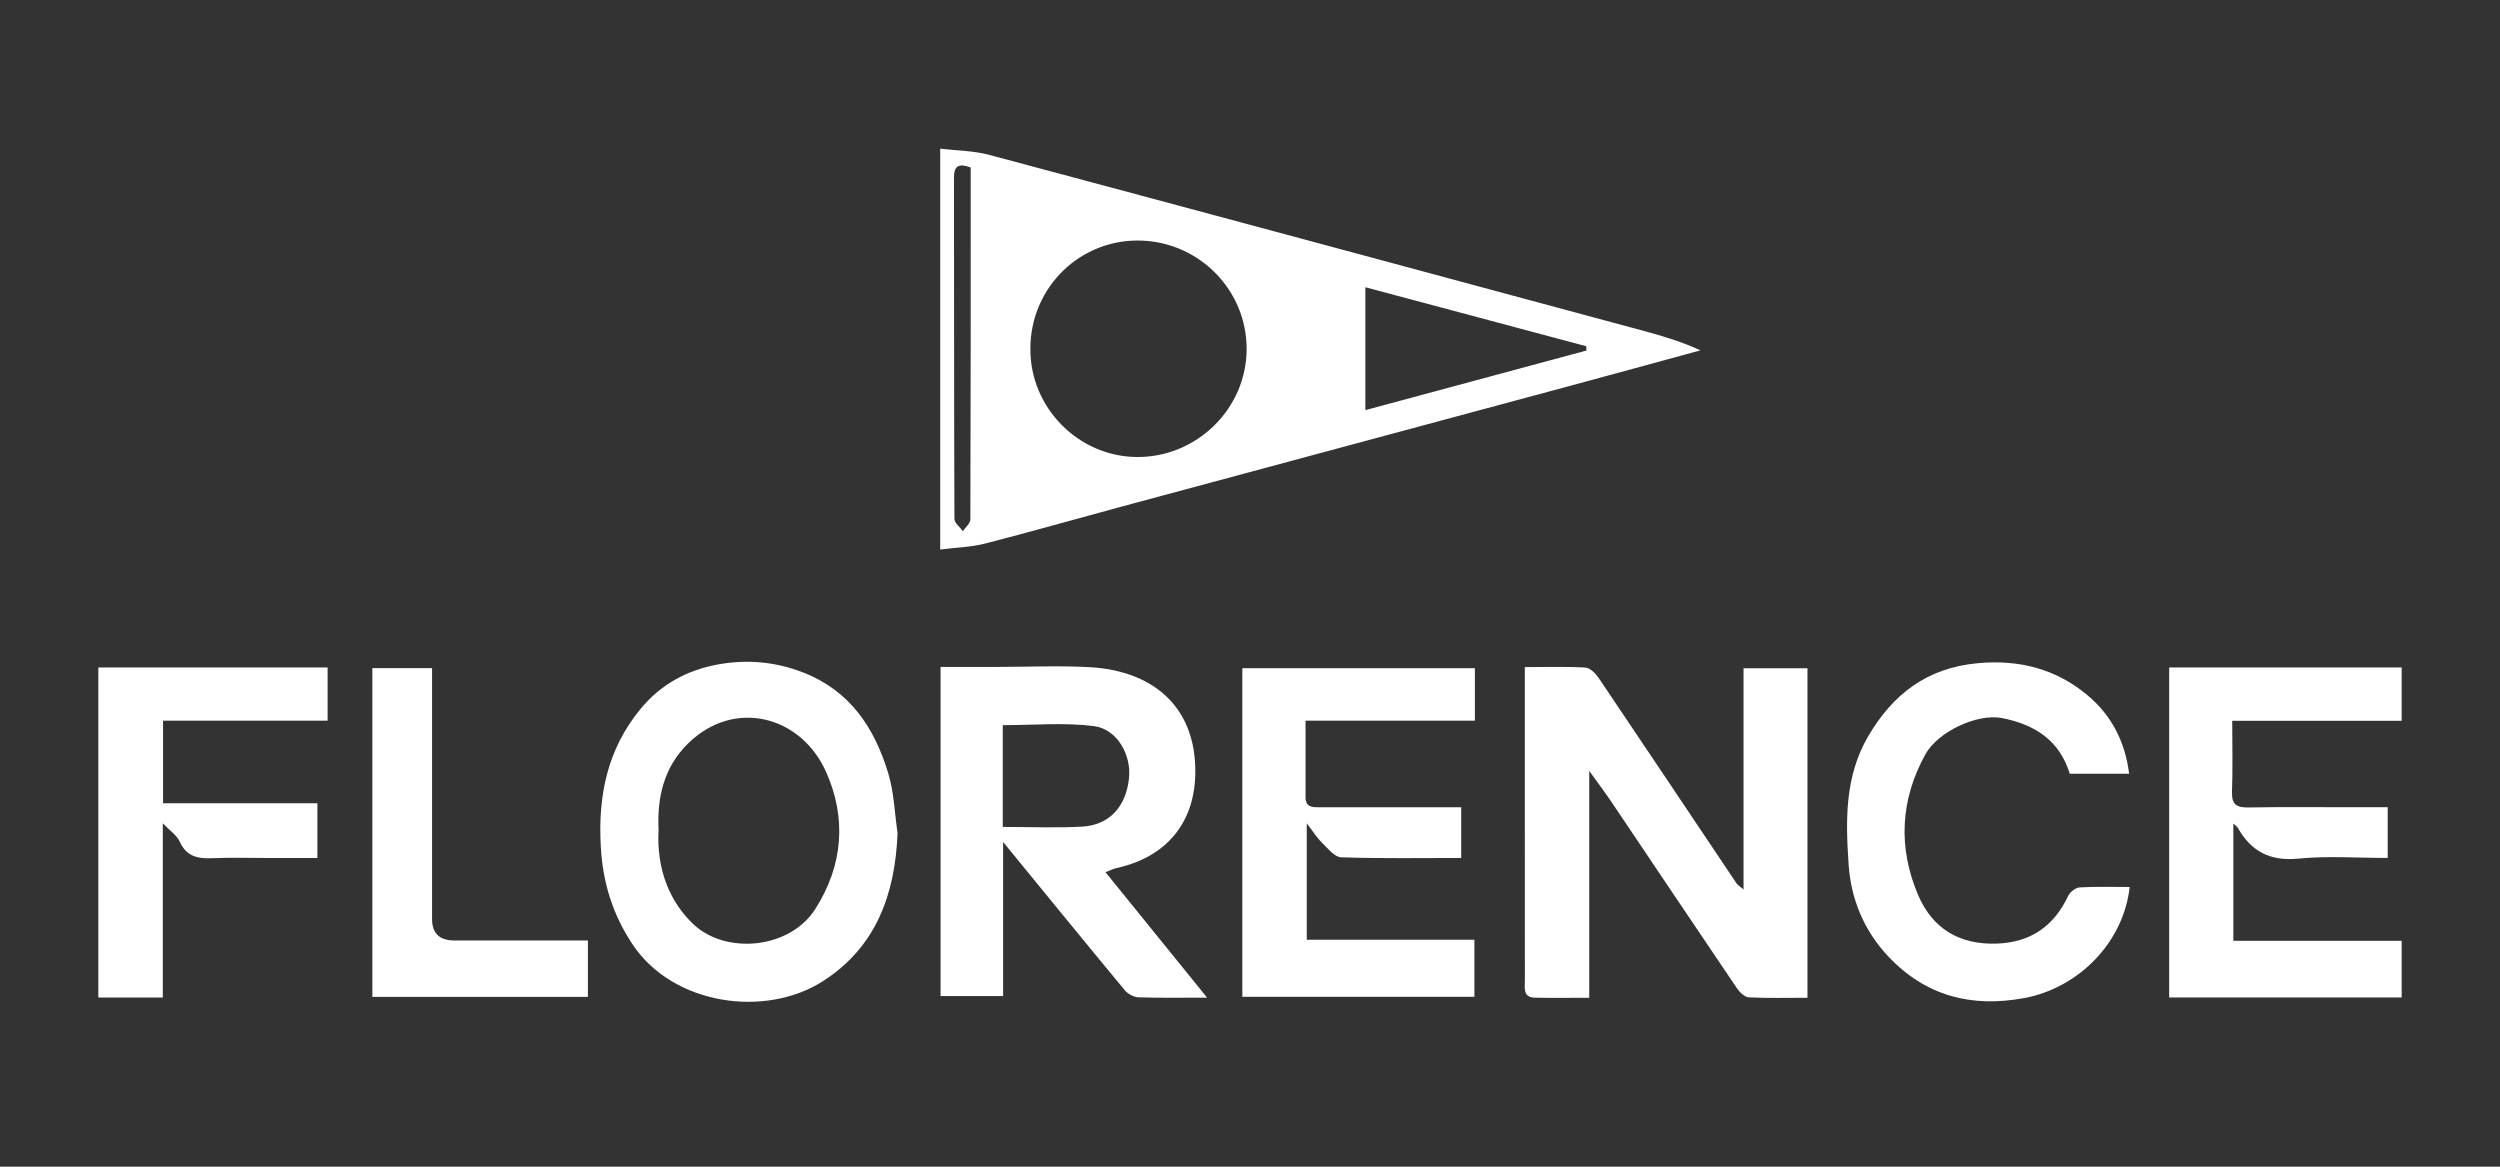 <?xml version="1.0" encoding="UTF-8"?> <svg xmlns="http://www.w3.org/2000/svg" id="Layer_1" viewBox="0 0 750 350"><rect x="0" y="0" width="750" height="350" fill="#333333" stroke="none"/><defs><style> .cls-1 { fill: #fff; } </style></defs><path class="cls-1" d="M720.5,299.24h-69.75v-99h69.75v16h-50.83c0,7.68.18,14.5-.07,21.3-.14,3.89,1.46,4.77,5.02,4.7,10.31-.19,20.63-.07,30.95-.07,3.59,0,7.19,0,10.74,0v15.22c-9.15,0-18.01-.67-26.72.19-8.5.84-14.2-2.08-18.23-9.22-.19-.34-.58-.56-1.36-1.29v35.17h50.5v17Z"></path><path class="cls-1" d="M29.5,200.24h68.78v15.97h-49.36v24.77h46.3v16.42c-4.75,0-9.67,0-14.59,0-5.67,0-11.34-.19-17,.06-4.33.19-7.69-.51-9.71-4.97-.87-1.92-2.97-3.28-5.08-5.49v52.25h-19.34v-99Z"></path><path class="cls-1" d="M282.06,164.87V44.6c5.19.62,10.04.62,14.58,1.83,65.55,17.52,131.06,35.2,196.57,52.86,5.7,1.54,11.35,3.24,16.94,5.81-13.44,3.66-26.87,7.36-40.33,10.98-44.48,11.99-88.98,23.94-133.46,35.93-13.65,3.68-27.24,7.57-40.93,11.08-4.11,1.05-8.46,1.15-13.38,1.77ZM309.12,104.65c-.12,17.56,14.28,32.25,31.82,32.45,18.03.21,33.02-14.48,33.05-32.37.03-17.67-14.06-31.78-31.2-32.54-18.54-.82-33.69,13.92-33.68,32.46ZM409.61,86.18v36.86c22.48-6.06,44.41-11.97,66.33-17.88-.02-.43-.05-.86-.07-1.29-21.88-5.85-43.76-11.69-66.26-17.7ZM291.22,50.24c-3.62-1.3-5.03-.54-5.03,3.08.07,34.11,0,68.22.14,102.34,0,1.24,1.65,2.47,2.53,3.7.78-1.17,2.24-2.34,2.25-3.51.12-35.1.1-70.2.1-105.61Z"></path><path class="cls-1" d="M542.23,299.33c-5.98,0-11.78.16-17.55-.12-1.24-.06-2.75-1.47-3.55-2.66-12.62-18.62-25.13-37.31-37.69-55.97-1.87-2.77-3.88-5.44-6.67-9.32v68.07c-5.8,0-11.08.09-16.34-.03-3.6-.08-2.97-2.92-2.97-5.16-.02-18.66-.01-37.32-.01-55.98,0-12.46,0-24.93,0-38.03,6.3,0,12.24-.2,18.15.14,1.39.08,3.06,1.72,3.97,3.07,13.84,20.51,27.58,41.1,41.37,61.65.35.53.98.87,2.12,1.86v-66.36h19.18v98.85Z"></path><path class="cls-1" d="M362.11,299.29c-7.7,0-14.15.12-20.59-.1-1.4-.05-3.15-1-4.06-2.09-11.99-14.46-23.86-29.02-36.53-44.51v46.23h-18.76v-98.75c5.63,0,11.55,0,17.48,0,9.16,0,18.35-.44,27.49.1,18.46,1.08,31.86,11.65,31.45,32.09-.3,14.75-8.79,24.88-23.59,28.15-.94.21-1.82.66-3.36,1.24,10.07,12.44,19.95,24.63,30.49,37.64ZM300.83,248.08c8.24,0,16.04.34,23.8-.09,8.17-.46,13.13-5.93,14.07-14.45.78-7.02-3.53-14.84-10.58-15.72-8.92-1.12-18.09-.27-27.29-.27v30.54Z"></path><path class="cls-1" d="M269.27,249.89c-.72,18.4-6.43,34.24-22.39,44.46-17.26,11.05-44.9,7.28-57.11-11.04-5.99-8.99-8.92-18.51-9.53-29.3-.87-15.41,1.97-29.31,12.03-41.46,6.14-7.42,14.16-11.6,23.2-13.23,8.48-1.52,17.01-.87,25.42,2.4,14.2,5.53,21.44,16.65,25.58,30.24,1.74,5.73,1.91,11.94,2.79,17.92ZM197.57,248.87c-.69,12.23,3.56,21.88,10.42,28.37,9.81,9.27,28.95,7.44,36.58-4.51,8.48-13.29,9.38-27.48,3.23-41.21-7.52-16.8-27.53-22.07-41.38-8.48-7.3,7.16-9.31,16.24-8.85,25.83Z"></path><path class="cls-1" d="M442.47,200.44v15.77h-50.81c0,8.01,0,15.46,0,22.91,0,3.28,2.32,3.06,4.54,3.06,12.17-.01,24.33,0,36.5,0,1.79,0,3.58,0,5.66,0v15.21c-12.15,0-24.1.2-36.03-.2-1.95-.07-3.96-2.63-5.68-4.3-1.48-1.44-2.6-3.27-4.62-5.89v34.92h50.29v17.12h-69.62v-98.58h69.78Z"></path><path class="cls-1" d="M638.76,232.13h-17.83c-3.04-10.03-10.55-14.81-20.39-16.72-7.36-1.42-19.19,4.1-22.93,10.89-7.52,13.67-8.24,27.89-2.2,42.15,4.32,10.19,12.51,15.04,23.69,14.63,10.1-.37,17.07-5.22,21.36-14.32.55-1.17,2.24-2.47,3.46-2.54,4.97-.29,9.97-.12,14.98-.12-1.88,16.86-15.5,30.31-31.59,33.31-15.81,2.95-29.59-.56-40.83-12.48-7.27-7.71-11.18-17.23-11.88-27.42-.9-13.08-1.26-26.39,5.78-38.49,7.42-12.74,17.66-20.65,32.92-22.06,12.59-1.16,23.68,1.77,33.14,9.77,6.9,5.84,11.07,13.61,12.3,23.39Z"></path><path class="cls-1" d="M176.37,282.14v16.93h-64.66v-98.63h17.91c0,1.82,0,3.59,0,5.36,0,23.3,0,46.6,0,69.9q0,6.43,6.65,6.44c13.27,0,26.54,0,40.1,0Z"></path></svg> 